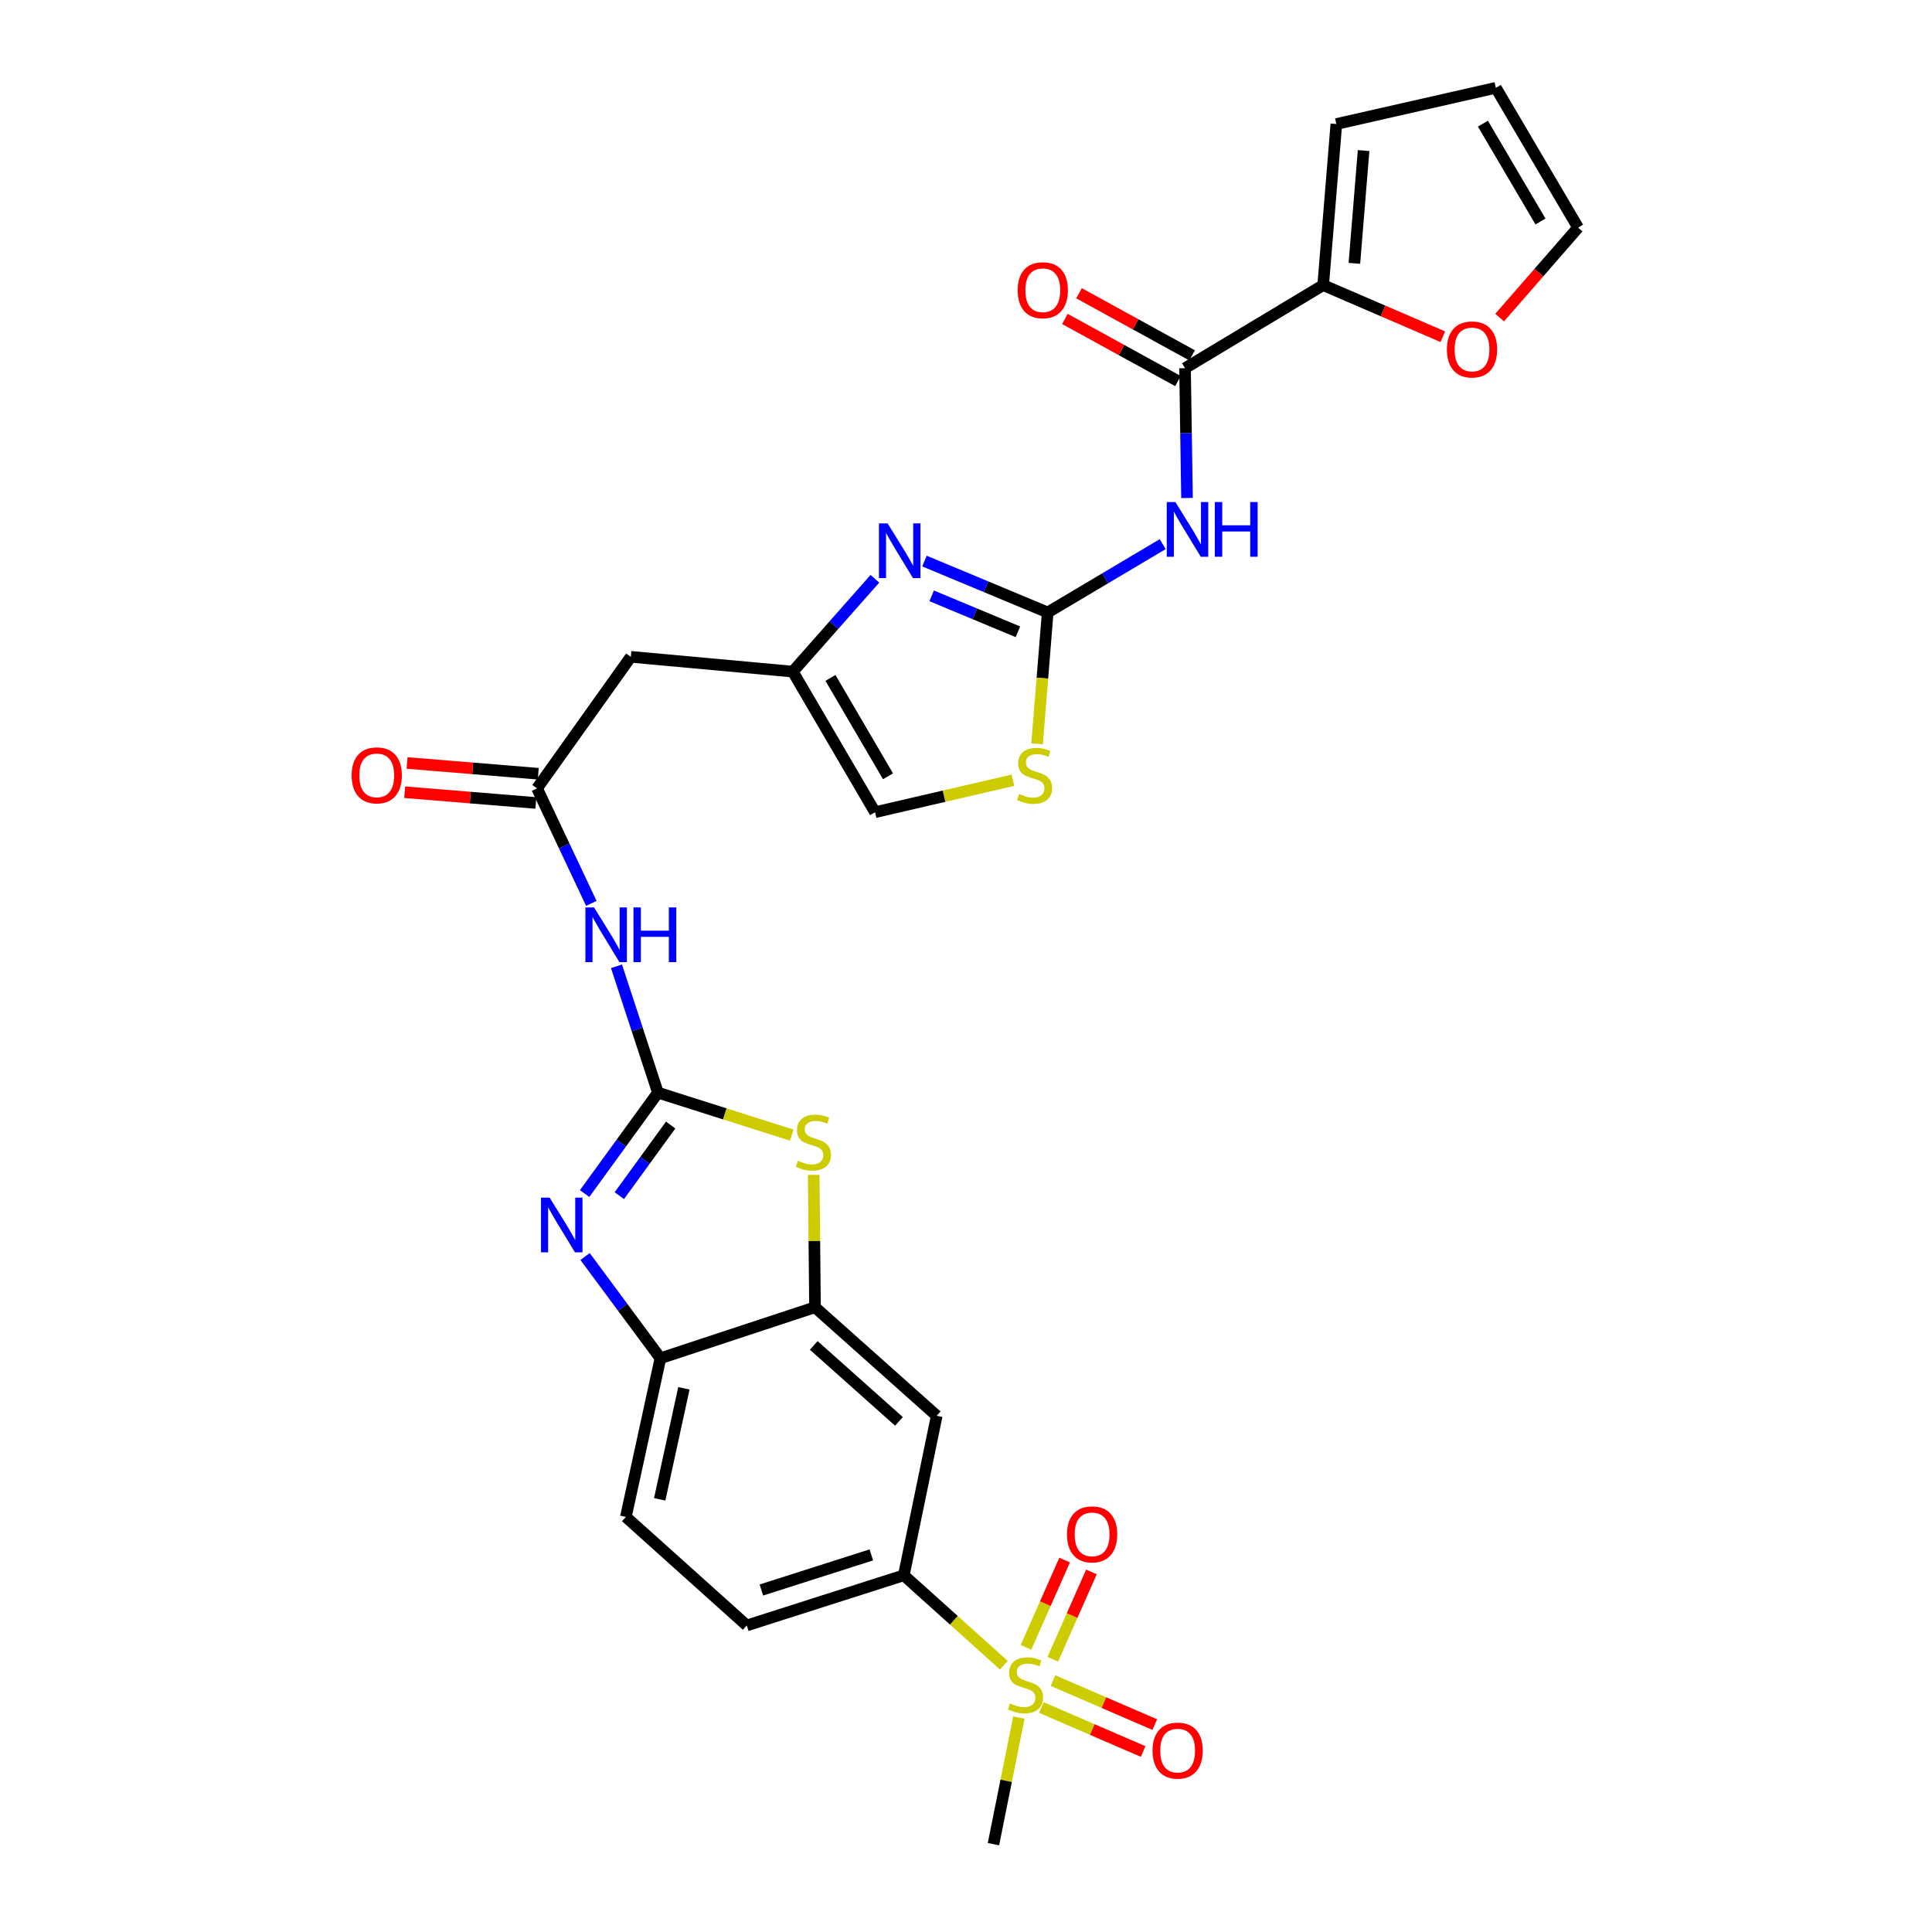 <?xml version='1.0' encoding='iso-8859-1'?>
<svg version='1.1' baseProfile='full'
              xmlns='http://www.w3.org/2000/svg'
                      xmlns:rdkit='http://www.rdkit.org/xml'
                      xmlns:xlink='http://www.w3.org/1999/xlink'
                  xml:space='preserve'
width='1000px' height='1000px' viewBox='0 0 1000 1000'>
<!-- END OF HEADER -->
<rect style='opacity:1.0;fill:#FFFFFF;stroke:none' width='1000' height='1000' x='0' y='0'> </rect>
<path class='bond-2' d='M 340.552,565.558 L 321.571,591.674' style='fill:none;fill-rule:evenodd;stroke:#000000;stroke-width:6px;stroke-linecap:butt;stroke-linejoin:miter;stroke-opacity:1' />
<path class='bond-2' d='M 321.571,591.674 L 302.591,617.79' style='fill:none;fill-rule:evenodd;stroke:#0000FF;stroke-width:6px;stroke-linecap:butt;stroke-linejoin:miter;stroke-opacity:1' />
<path class='bond-2' d='M 347.135,582.315 L 333.849,600.597' style='fill:none;fill-rule:evenodd;stroke:#000000;stroke-width:6px;stroke-linecap:butt;stroke-linejoin:miter;stroke-opacity:1' />
<path class='bond-2' d='M 333.849,600.597 L 320.563,618.878' style='fill:none;fill-rule:evenodd;stroke:#0000FF;stroke-width:6px;stroke-linecap:butt;stroke-linejoin:miter;stroke-opacity:1' />
<path class='bond-4' d='M 340.552,565.558 L 375.185,576.552' style='fill:none;fill-rule:evenodd;stroke:#000000;stroke-width:6px;stroke-linecap:butt;stroke-linejoin:miter;stroke-opacity:1' />
<path class='bond-4' d='M 375.185,576.552 L 409.818,587.546' style='fill:none;fill-rule:evenodd;stroke:#CCCC00;stroke-width:6px;stroke-linecap:butt;stroke-linejoin:miter;stroke-opacity:1' />
<path class='bond-6' d='M 340.552,565.558 L 329.821,532.852' style='fill:none;fill-rule:evenodd;stroke:#000000;stroke-width:6px;stroke-linecap:butt;stroke-linejoin:miter;stroke-opacity:1' />
<path class='bond-6' d='M 329.821,532.852 L 319.09,500.146' style='fill:none;fill-rule:evenodd;stroke:#0000FF;stroke-width:6px;stroke-linecap:butt;stroke-linejoin:miter;stroke-opacity:1' />
<path class='bond-0' d='M 542.284,317.003 L 510.39,303.701' style='fill:none;fill-rule:evenodd;stroke:#000000;stroke-width:6px;stroke-linecap:butt;stroke-linejoin:miter;stroke-opacity:1' />
<path class='bond-0' d='M 510.39,303.701 L 478.496,290.399' style='fill:none;fill-rule:evenodd;stroke:#0000FF;stroke-width:6px;stroke-linecap:butt;stroke-linejoin:miter;stroke-opacity:1' />
<path class='bond-0' d='M 526.874,327.02 L 504.548,317.709' style='fill:none;fill-rule:evenodd;stroke:#000000;stroke-width:6px;stroke-linecap:butt;stroke-linejoin:miter;stroke-opacity:1' />
<path class='bond-0' d='M 504.548,317.709 L 482.222,308.398' style='fill:none;fill-rule:evenodd;stroke:#0000FF;stroke-width:6px;stroke-linecap:butt;stroke-linejoin:miter;stroke-opacity:1' />
<path class='bond-3' d='M 542.284,317.003 L 572.043,299.325' style='fill:none;fill-rule:evenodd;stroke:#000000;stroke-width:6px;stroke-linecap:butt;stroke-linejoin:miter;stroke-opacity:1' />
<path class='bond-3' d='M 572.043,299.325 L 601.802,281.647' style='fill:none;fill-rule:evenodd;stroke:#0000FF;stroke-width:6px;stroke-linecap:butt;stroke-linejoin:miter;stroke-opacity:1' />
<path class='bond-31' d='M 542.284,317.003 L 539.538,351.008' style='fill:none;fill-rule:evenodd;stroke:#000000;stroke-width:6px;stroke-linecap:butt;stroke-linejoin:miter;stroke-opacity:1' />
<path class='bond-31' d='M 539.538,351.008 L 536.791,385.013' style='fill:none;fill-rule:evenodd;stroke:#CCCC00;stroke-width:6px;stroke-linecap:butt;stroke-linejoin:miter;stroke-opacity:1' />
<path class='bond-1' d='M 519.594,861.922 L 493.704,838.646' style='fill:none;fill-rule:evenodd;stroke:#CCCC00;stroke-width:6px;stroke-linecap:butt;stroke-linejoin:miter;stroke-opacity:1' />
<path class='bond-1' d='M 493.704,838.646 L 467.814,815.369' style='fill:none;fill-rule:evenodd;stroke:#000000;stroke-width:6px;stroke-linecap:butt;stroke-linejoin:miter;stroke-opacity:1' />
<path class='bond-19' d='M 544.924,858.811 L 554.926,836.216' style='fill:none;fill-rule:evenodd;stroke:#CCCC00;stroke-width:6px;stroke-linecap:butt;stroke-linejoin:miter;stroke-opacity:1' />
<path class='bond-19' d='M 554.926,836.216 L 564.929,813.621' style='fill:none;fill-rule:evenodd;stroke:#FF0000;stroke-width:6px;stroke-linecap:butt;stroke-linejoin:miter;stroke-opacity:1' />
<path class='bond-19' d='M 531.046,852.668 L 541.048,830.072' style='fill:none;fill-rule:evenodd;stroke:#CCCC00;stroke-width:6px;stroke-linecap:butt;stroke-linejoin:miter;stroke-opacity:1' />
<path class='bond-19' d='M 541.048,830.072 L 551.05,807.477' style='fill:none;fill-rule:evenodd;stroke:#FF0000;stroke-width:6px;stroke-linecap:butt;stroke-linejoin:miter;stroke-opacity:1' />
<path class='bond-20' d='M 539.006,883.807 L 565.35,895.193' style='fill:none;fill-rule:evenodd;stroke:#CCCC00;stroke-width:6px;stroke-linecap:butt;stroke-linejoin:miter;stroke-opacity:1' />
<path class='bond-20' d='M 565.35,895.193 L 591.695,906.58' style='fill:none;fill-rule:evenodd;stroke:#FF0000;stroke-width:6px;stroke-linecap:butt;stroke-linejoin:miter;stroke-opacity:1' />
<path class='bond-20' d='M 545.027,869.875 L 571.372,881.262' style='fill:none;fill-rule:evenodd;stroke:#CCCC00;stroke-width:6px;stroke-linecap:butt;stroke-linejoin:miter;stroke-opacity:1' />
<path class='bond-20' d='M 571.372,881.262 L 597.717,892.649' style='fill:none;fill-rule:evenodd;stroke:#FF0000;stroke-width:6px;stroke-linecap:butt;stroke-linejoin:miter;stroke-opacity:1' />
<path class='bond-28' d='M 527.379,888.974 L 520.793,921.76' style='fill:none;fill-rule:evenodd;stroke:#CCCC00;stroke-width:6px;stroke-linecap:butt;stroke-linejoin:miter;stroke-opacity:1' />
<path class='bond-28' d='M 520.793,921.76 L 514.206,954.545' style='fill:none;fill-rule:evenodd;stroke:#000000;stroke-width:6px;stroke-linecap:butt;stroke-linejoin:miter;stroke-opacity:1' />
<path class='bond-12' d='M 302.836,650.372 L 322.335,676.702' style='fill:none;fill-rule:evenodd;stroke:#0000FF;stroke-width:6px;stroke-linecap:butt;stroke-linejoin:miter;stroke-opacity:1' />
<path class='bond-12' d='M 322.335,676.702 L 341.833,703.031' style='fill:none;fill-rule:evenodd;stroke:#000000;stroke-width:6px;stroke-linecap:butt;stroke-linejoin:miter;stroke-opacity:1' />
<path class='bond-7' d='M 614.397,257.771 L 613.881,224.178' style='fill:none;fill-rule:evenodd;stroke:#0000FF;stroke-width:6px;stroke-linecap:butt;stroke-linejoin:miter;stroke-opacity:1' />
<path class='bond-7' d='M 613.881,224.178 L 613.365,190.584' style='fill:none;fill-rule:evenodd;stroke:#000000;stroke-width:6px;stroke-linecap:butt;stroke-linejoin:miter;stroke-opacity:1' />
<path class='bond-8' d='M 421.175,608.116 L 421.509,642.374' style='fill:none;fill-rule:evenodd;stroke:#CCCC00;stroke-width:6px;stroke-linecap:butt;stroke-linejoin:miter;stroke-opacity:1' />
<path class='bond-8' d='M 421.509,642.374 L 421.843,676.631' style='fill:none;fill-rule:evenodd;stroke:#000000;stroke-width:6px;stroke-linecap:butt;stroke-linejoin:miter;stroke-opacity:1' />
<path class='bond-5' d='M 452.852,299.562 L 431.602,323.595' style='fill:none;fill-rule:evenodd;stroke:#0000FF;stroke-width:6px;stroke-linecap:butt;stroke-linejoin:miter;stroke-opacity:1' />
<path class='bond-5' d='M 431.602,323.595 L 410.351,347.628' style='fill:none;fill-rule:evenodd;stroke:#000000;stroke-width:6px;stroke-linecap:butt;stroke-linejoin:miter;stroke-opacity:1' />
<path class='bond-10' d='M 306.068,467.581 L 292.024,437.816' style='fill:none;fill-rule:evenodd;stroke:#0000FF;stroke-width:6px;stroke-linecap:butt;stroke-linejoin:miter;stroke-opacity:1' />
<path class='bond-10' d='M 292.024,437.816 L 277.979,408.05' style='fill:none;fill-rule:evenodd;stroke:#000000;stroke-width:6px;stroke-linecap:butt;stroke-linejoin:miter;stroke-opacity:1' />
<path class='bond-14' d='M 613.365,190.584 L 684.876,147.581' style='fill:none;fill-rule:evenodd;stroke:#000000;stroke-width:6px;stroke-linecap:butt;stroke-linejoin:miter;stroke-opacity:1' />
<path class='bond-21' d='M 617.019,183.933 L 587.76,167.857' style='fill:none;fill-rule:evenodd;stroke:#000000;stroke-width:6px;stroke-linecap:butt;stroke-linejoin:miter;stroke-opacity:1' />
<path class='bond-21' d='M 587.76,167.857 L 558.5,151.782' style='fill:none;fill-rule:evenodd;stroke:#FF0000;stroke-width:6px;stroke-linecap:butt;stroke-linejoin:miter;stroke-opacity:1' />
<path class='bond-21' d='M 609.711,197.235 L 580.451,181.159' style='fill:none;fill-rule:evenodd;stroke:#000000;stroke-width:6px;stroke-linecap:butt;stroke-linejoin:miter;stroke-opacity:1' />
<path class='bond-21' d='M 580.451,181.159 L 551.192,165.083' style='fill:none;fill-rule:evenodd;stroke:#FF0000;stroke-width:6px;stroke-linecap:butt;stroke-linejoin:miter;stroke-opacity:1' />
<path class='bond-15' d='M 421.843,676.631 L 484.846,732.804' style='fill:none;fill-rule:evenodd;stroke:#000000;stroke-width:6px;stroke-linecap:butt;stroke-linejoin:miter;stroke-opacity:1' />
<path class='bond-15' d='M 421.193,696.385 L 465.295,735.707' style='fill:none;fill-rule:evenodd;stroke:#000000;stroke-width:6px;stroke-linecap:butt;stroke-linejoin:miter;stroke-opacity:1' />
<path class='bond-29' d='M 421.843,676.631 L 341.833,703.031' style='fill:none;fill-rule:evenodd;stroke:#000000;stroke-width:6px;stroke-linecap:butt;stroke-linejoin:miter;stroke-opacity:1' />
<path class='bond-9' d='M 410.351,347.628 L 326.504,339.971' style='fill:none;fill-rule:evenodd;stroke:#000000;stroke-width:6px;stroke-linecap:butt;stroke-linejoin:miter;stroke-opacity:1' />
<path class='bond-17' d='M 410.351,347.628 L 452.923,420.395' style='fill:none;fill-rule:evenodd;stroke:#000000;stroke-width:6px;stroke-linecap:butt;stroke-linejoin:miter;stroke-opacity:1' />
<path class='bond-17' d='M 429.837,350.878 L 459.637,401.815' style='fill:none;fill-rule:evenodd;stroke:#000000;stroke-width:6px;stroke-linecap:butt;stroke-linejoin:miter;stroke-opacity:1' />
<path class='bond-16' d='M 277.979,408.05 L 326.504,339.971' style='fill:none;fill-rule:evenodd;stroke:#000000;stroke-width:6px;stroke-linecap:butt;stroke-linejoin:miter;stroke-opacity:1' />
<path class='bond-23' d='M 278.599,400.487 L 244.651,397.703' style='fill:none;fill-rule:evenodd;stroke:#000000;stroke-width:6px;stroke-linecap:butt;stroke-linejoin:miter;stroke-opacity:1' />
<path class='bond-23' d='M 244.651,397.703 L 210.702,394.919' style='fill:none;fill-rule:evenodd;stroke:#FF0000;stroke-width:6px;stroke-linecap:butt;stroke-linejoin:miter;stroke-opacity:1' />
<path class='bond-23' d='M 277.358,415.614 L 243.41,412.83' style='fill:none;fill-rule:evenodd;stroke:#000000;stroke-width:6px;stroke-linecap:butt;stroke-linejoin:miter;stroke-opacity:1' />
<path class='bond-23' d='M 243.41,412.83 L 209.462,410.046' style='fill:none;fill-rule:evenodd;stroke:#FF0000;stroke-width:6px;stroke-linecap:butt;stroke-linejoin:miter;stroke-opacity:1' />
<path class='bond-11' d='M 524.281,403.843 L 488.602,412.119' style='fill:none;fill-rule:evenodd;stroke:#CCCC00;stroke-width:6px;stroke-linecap:butt;stroke-linejoin:miter;stroke-opacity:1' />
<path class='bond-11' d='M 488.602,412.119 L 452.923,420.395' style='fill:none;fill-rule:evenodd;stroke:#000000;stroke-width:6px;stroke-linecap:butt;stroke-linejoin:miter;stroke-opacity:1' />
<path class='bond-25' d='M 341.833,703.031 L 323.949,785.158' style='fill:none;fill-rule:evenodd;stroke:#000000;stroke-width:6px;stroke-linecap:butt;stroke-linejoin:miter;stroke-opacity:1' />
<path class='bond-25' d='M 353.98,718.579 L 341.462,776.068' style='fill:none;fill-rule:evenodd;stroke:#000000;stroke-width:6px;stroke-linecap:butt;stroke-linejoin:miter;stroke-opacity:1' />
<path class='bond-13' d='M 467.814,815.369 L 484.846,732.804' style='fill:none;fill-rule:evenodd;stroke:#000000;stroke-width:6px;stroke-linecap:butt;stroke-linejoin:miter;stroke-opacity:1' />
<path class='bond-30' d='M 467.814,815.369 L 386.522,841.339' style='fill:none;fill-rule:evenodd;stroke:#000000;stroke-width:6px;stroke-linecap:butt;stroke-linejoin:miter;stroke-opacity:1' />
<path class='bond-30' d='M 451.001,804.807 L 394.097,822.986' style='fill:none;fill-rule:evenodd;stroke:#000000;stroke-width:6px;stroke-linecap:butt;stroke-linejoin:miter;stroke-opacity:1' />
<path class='bond-18' d='M 684.876,147.581 L 715.844,160.933' style='fill:none;fill-rule:evenodd;stroke:#000000;stroke-width:6px;stroke-linecap:butt;stroke-linejoin:miter;stroke-opacity:1' />
<path class='bond-18' d='M 715.844,160.933 L 746.812,174.285' style='fill:none;fill-rule:evenodd;stroke:#FF0000;stroke-width:6px;stroke-linecap:butt;stroke-linejoin:miter;stroke-opacity:1' />
<path class='bond-22' d='M 684.876,147.581 L 691.689,64.19' style='fill:none;fill-rule:evenodd;stroke:#000000;stroke-width:6px;stroke-linecap:butt;stroke-linejoin:miter;stroke-opacity:1' />
<path class='bond-22' d='M 701.025,136.309 L 705.794,77.935' style='fill:none;fill-rule:evenodd;stroke:#000000;stroke-width:6px;stroke-linecap:butt;stroke-linejoin:miter;stroke-opacity:1' />
<path class='bond-24' d='M 776.214,164.386 L 796.516,141.097' style='fill:none;fill-rule:evenodd;stroke:#FF0000;stroke-width:6px;stroke-linecap:butt;stroke-linejoin:miter;stroke-opacity:1' />
<path class='bond-24' d='M 796.516,141.097 L 816.818,117.808' style='fill:none;fill-rule:evenodd;stroke:#000000;stroke-width:6px;stroke-linecap:butt;stroke-linejoin:miter;stroke-opacity:1' />
<path class='bond-27' d='M 691.689,64.19 L 774.245,45.455' style='fill:none;fill-rule:evenodd;stroke:#000000;stroke-width:6px;stroke-linecap:butt;stroke-linejoin:miter;stroke-opacity:1' />
<path class='bond-32' d='M 816.818,117.808 L 774.245,45.455' style='fill:none;fill-rule:evenodd;stroke:#000000;stroke-width:6px;stroke-linecap:butt;stroke-linejoin:miter;stroke-opacity:1' />
<path class='bond-32' d='M 797.351,114.652 L 767.55,64.004' style='fill:none;fill-rule:evenodd;stroke:#000000;stroke-width:6px;stroke-linecap:butt;stroke-linejoin:miter;stroke-opacity:1' />
<path class='bond-26' d='M 323.949,785.158 L 386.522,841.339' style='fill:none;fill-rule:evenodd;stroke:#000000;stroke-width:6px;stroke-linecap:butt;stroke-linejoin:miter;stroke-opacity:1' />
<path  class='atom-2' d='M 522.792 881.709
Q 523.112 881.829, 524.432 882.389
Q 525.752 882.949, 527.192 883.309
Q 528.672 883.629, 530.112 883.629
Q 532.792 883.629, 534.352 882.349
Q 535.912 881.029, 535.912 878.749
Q 535.912 877.189, 535.112 876.229
Q 534.352 875.269, 533.152 874.749
Q 531.952 874.229, 529.952 873.629
Q 527.432 872.869, 525.912 872.149
Q 524.432 871.429, 523.352 869.909
Q 522.312 868.389, 522.312 865.829
Q 522.312 862.269, 524.712 860.069
Q 527.152 857.869, 531.952 857.869
Q 535.232 857.869, 538.952 859.429
L 538.032 862.509
Q 534.632 861.109, 532.072 861.109
Q 529.312 861.109, 527.792 862.269
Q 526.272 863.389, 526.312 865.349
Q 526.312 866.869, 527.072 867.789
Q 527.872 868.709, 528.992 869.229
Q 530.152 869.749, 532.072 870.349
Q 534.632 871.149, 536.152 871.949
Q 537.672 872.749, 538.752 874.389
Q 539.872 875.989, 539.872 878.749
Q 539.872 882.669, 537.232 884.789
Q 534.632 886.869, 530.272 886.869
Q 527.752 886.869, 525.832 886.309
Q 523.952 885.789, 521.712 884.869
L 522.792 881.709
' fill='#CCCC00'/>
<path  class='atom-3' d='M 284.501 619.907
L 293.781 634.907
Q 294.701 636.387, 296.181 639.067
Q 297.661 641.747, 297.741 641.907
L 297.741 619.907
L 301.501 619.907
L 301.501 648.227
L 297.621 648.227
L 287.661 631.827
Q 286.501 629.907, 285.261 627.707
Q 284.061 625.507, 283.701 624.827
L 283.701 648.227
L 280.021 648.227
L 280.021 619.907
L 284.501 619.907
' fill='#0000FF'/>
<path  class='atom-4' d='M 608.387 259.857
L 617.667 274.857
Q 618.587 276.337, 620.067 279.017
Q 621.547 281.697, 621.627 281.857
L 621.627 259.857
L 625.387 259.857
L 625.387 288.177
L 621.507 288.177
L 611.547 271.777
Q 610.387 269.857, 609.147 267.657
Q 607.947 265.457, 607.587 264.777
L 607.587 288.177
L 603.907 288.177
L 603.907 259.857
L 608.387 259.857
' fill='#0000FF'/>
<path  class='atom-4' d='M 628.787 259.857
L 632.627 259.857
L 632.627 271.897
L 647.107 271.897
L 647.107 259.857
L 650.947 259.857
L 650.947 288.177
L 647.107 288.177
L 647.107 275.097
L 632.627 275.097
L 632.627 288.177
L 628.787 288.177
L 628.787 259.857
' fill='#0000FF'/>
<path  class='atom-5' d='M 413.009 600.818
Q 413.329 600.938, 414.649 601.498
Q 415.969 602.058, 417.409 602.418
Q 418.889 602.738, 420.329 602.738
Q 423.009 602.738, 424.569 601.458
Q 426.129 600.138, 426.129 597.858
Q 426.129 596.298, 425.329 595.338
Q 424.569 594.378, 423.369 593.858
Q 422.169 593.338, 420.169 592.738
Q 417.649 591.978, 416.129 591.258
Q 414.649 590.538, 413.569 589.018
Q 412.529 587.498, 412.529 584.938
Q 412.529 581.378, 414.929 579.178
Q 417.369 576.978, 422.169 576.978
Q 425.449 576.978, 429.169 578.538
L 428.249 581.618
Q 424.849 580.218, 422.289 580.218
Q 419.529 580.218, 418.009 581.378
Q 416.489 582.498, 416.529 584.458
Q 416.529 585.978, 417.289 586.898
Q 418.089 587.818, 419.209 588.338
Q 420.369 588.858, 422.289 589.458
Q 424.849 590.258, 426.369 591.058
Q 427.889 591.858, 428.969 593.498
Q 430.089 595.098, 430.089 597.858
Q 430.089 601.778, 427.449 603.898
Q 424.849 605.978, 420.489 605.978
Q 417.969 605.978, 416.049 605.418
Q 414.169 604.898, 411.929 603.978
L 413.009 600.818
' fill='#CCCC00'/>
<path  class='atom-6' d='M 459.421 270.895
L 468.701 285.895
Q 469.621 287.375, 471.101 290.055
Q 472.581 292.735, 472.661 292.895
L 472.661 270.895
L 476.421 270.895
L 476.421 299.215
L 472.541 299.215
L 462.581 282.815
Q 461.421 280.895, 460.181 278.695
Q 458.981 276.495, 458.621 275.815
L 458.621 299.215
L 454.941 299.215
L 454.941 270.895
L 459.421 270.895
' fill='#0000FF'/>
<path  class='atom-7' d='M 307.478 469.676
L 316.758 484.676
Q 317.678 486.156, 319.158 488.836
Q 320.638 491.516, 320.718 491.676
L 320.718 469.676
L 324.478 469.676
L 324.478 497.996
L 320.598 497.996
L 310.638 481.596
Q 309.478 479.676, 308.238 477.476
Q 307.038 475.276, 306.678 474.596
L 306.678 497.996
L 302.998 497.996
L 302.998 469.676
L 307.478 469.676
' fill='#0000FF'/>
<path  class='atom-7' d='M 327.878 469.676
L 331.718 469.676
L 331.718 481.716
L 346.198 481.716
L 346.198 469.676
L 350.038 469.676
L 350.038 497.996
L 346.198 497.996
L 346.198 484.916
L 331.718 484.916
L 331.718 497.996
L 327.878 497.996
L 327.878 469.676
' fill='#0000FF'/>
<path  class='atom-12' d='M 527.48 410.966
Q 527.8 411.086, 529.12 411.646
Q 530.44 412.206, 531.88 412.566
Q 533.36 412.886, 534.8 412.886
Q 537.48 412.886, 539.04 411.606
Q 540.6 410.286, 540.6 408.006
Q 540.6 406.446, 539.8 405.486
Q 539.04 404.526, 537.84 404.006
Q 536.64 403.486, 534.64 402.886
Q 532.12 402.126, 530.6 401.406
Q 529.12 400.686, 528.04 399.166
Q 527 397.646, 527 395.086
Q 527 391.526, 529.4 389.326
Q 531.84 387.126, 536.64 387.126
Q 539.92 387.126, 543.64 388.686
L 542.72 391.766
Q 539.32 390.366, 536.76 390.366
Q 534 390.366, 532.48 391.526
Q 530.96 392.646, 531 394.606
Q 531 396.126, 531.76 397.046
Q 532.56 397.966, 533.68 398.486
Q 534.84 399.006, 536.76 399.606
Q 539.32 400.406, 540.84 401.206
Q 542.36 402.006, 543.44 403.646
Q 544.56 405.246, 544.56 408.006
Q 544.56 411.926, 541.92 414.046
Q 539.32 416.126, 534.96 416.126
Q 532.44 416.126, 530.52 415.566
Q 528.64 415.046, 526.4 414.126
L 527.48 410.966
' fill='#CCCC00'/>
<path  class='atom-19' d='M 748.909 180.875
Q 748.909 174.075, 752.269 170.275
Q 755.629 166.475, 761.909 166.475
Q 768.189 166.475, 771.549 170.275
Q 774.909 174.075, 774.909 180.875
Q 774.909 187.755, 771.509 191.675
Q 768.109 195.555, 761.909 195.555
Q 755.669 195.555, 752.269 191.675
Q 748.909 187.795, 748.909 180.875
M 761.909 192.355
Q 766.229 192.355, 768.549 189.475
Q 770.909 186.555, 770.909 180.875
Q 770.909 175.315, 768.549 172.515
Q 766.229 169.675, 761.909 169.675
Q 757.589 169.675, 755.229 172.475
Q 752.909 175.275, 752.909 180.875
Q 752.909 186.595, 755.229 189.475
Q 757.589 192.355, 761.909 192.355
' fill='#FF0000'/>
<path  class='atom-20' d='M 552.269 794.184
Q 552.269 787.384, 555.629 783.584
Q 558.989 779.784, 565.269 779.784
Q 571.549 779.784, 574.909 783.584
Q 578.269 787.384, 578.269 794.184
Q 578.269 801.064, 574.869 804.984
Q 571.469 808.864, 565.269 808.864
Q 559.029 808.864, 555.629 804.984
Q 552.269 801.104, 552.269 794.184
M 565.269 805.664
Q 569.589 805.664, 571.909 802.784
Q 574.269 799.864, 574.269 794.184
Q 574.269 788.624, 571.909 785.824
Q 569.589 782.984, 565.269 782.984
Q 560.949 782.984, 558.589 785.784
Q 556.269 788.584, 556.269 794.184
Q 556.269 799.904, 558.589 802.784
Q 560.949 805.664, 565.269 805.664
' fill='#FF0000'/>
<path  class='atom-21' d='M 596.545 906.108
Q 596.545 899.308, 599.905 895.508
Q 603.265 891.708, 609.545 891.708
Q 615.825 891.708, 619.185 895.508
Q 622.545 899.308, 622.545 906.108
Q 622.545 912.988, 619.145 916.908
Q 615.745 920.788, 609.545 920.788
Q 603.305 920.788, 599.905 916.908
Q 596.545 913.028, 596.545 906.108
M 609.545 917.588
Q 613.865 917.588, 616.185 914.708
Q 618.545 911.788, 618.545 906.108
Q 618.545 900.548, 616.185 897.748
Q 613.865 894.908, 609.545 894.908
Q 605.225 894.908, 602.865 897.708
Q 600.545 900.508, 600.545 906.108
Q 600.545 911.828, 602.865 914.708
Q 605.225 917.588, 609.545 917.588
' fill='#FF0000'/>
<path  class='atom-22' d='M 526.746 150.216
Q 526.746 143.416, 530.106 139.616
Q 533.466 135.816, 539.746 135.816
Q 546.026 135.816, 549.386 139.616
Q 552.746 143.416, 552.746 150.216
Q 552.746 157.096, 549.346 161.016
Q 545.946 164.896, 539.746 164.896
Q 533.506 164.896, 530.106 161.016
Q 526.746 157.136, 526.746 150.216
M 539.746 161.696
Q 544.066 161.696, 546.386 158.816
Q 548.746 155.896, 548.746 150.216
Q 548.746 144.656, 546.386 141.856
Q 544.066 139.016, 539.746 139.016
Q 535.426 139.016, 533.066 141.816
Q 530.746 144.616, 530.746 150.216
Q 530.746 155.936, 533.066 158.816
Q 535.426 161.696, 539.746 161.696
' fill='#FF0000'/>
<path  class='atom-24' d='M 182.001 401.326
Q 182.001 394.526, 185.361 390.726
Q 188.721 386.926, 195.001 386.926
Q 201.281 386.926, 204.641 390.726
Q 208.001 394.526, 208.001 401.326
Q 208.001 408.206, 204.601 412.126
Q 201.201 416.006, 195.001 416.006
Q 188.761 416.006, 185.361 412.126
Q 182.001 408.246, 182.001 401.326
M 195.001 412.806
Q 199.321 412.806, 201.641 409.926
Q 204.001 407.006, 204.001 401.326
Q 204.001 395.766, 201.641 392.966
Q 199.321 390.126, 195.001 390.126
Q 190.681 390.126, 188.321 392.926
Q 186.001 395.726, 186.001 401.326
Q 186.001 407.046, 188.321 409.926
Q 190.681 412.806, 195.001 412.806
' fill='#FF0000'/>
</svg>

